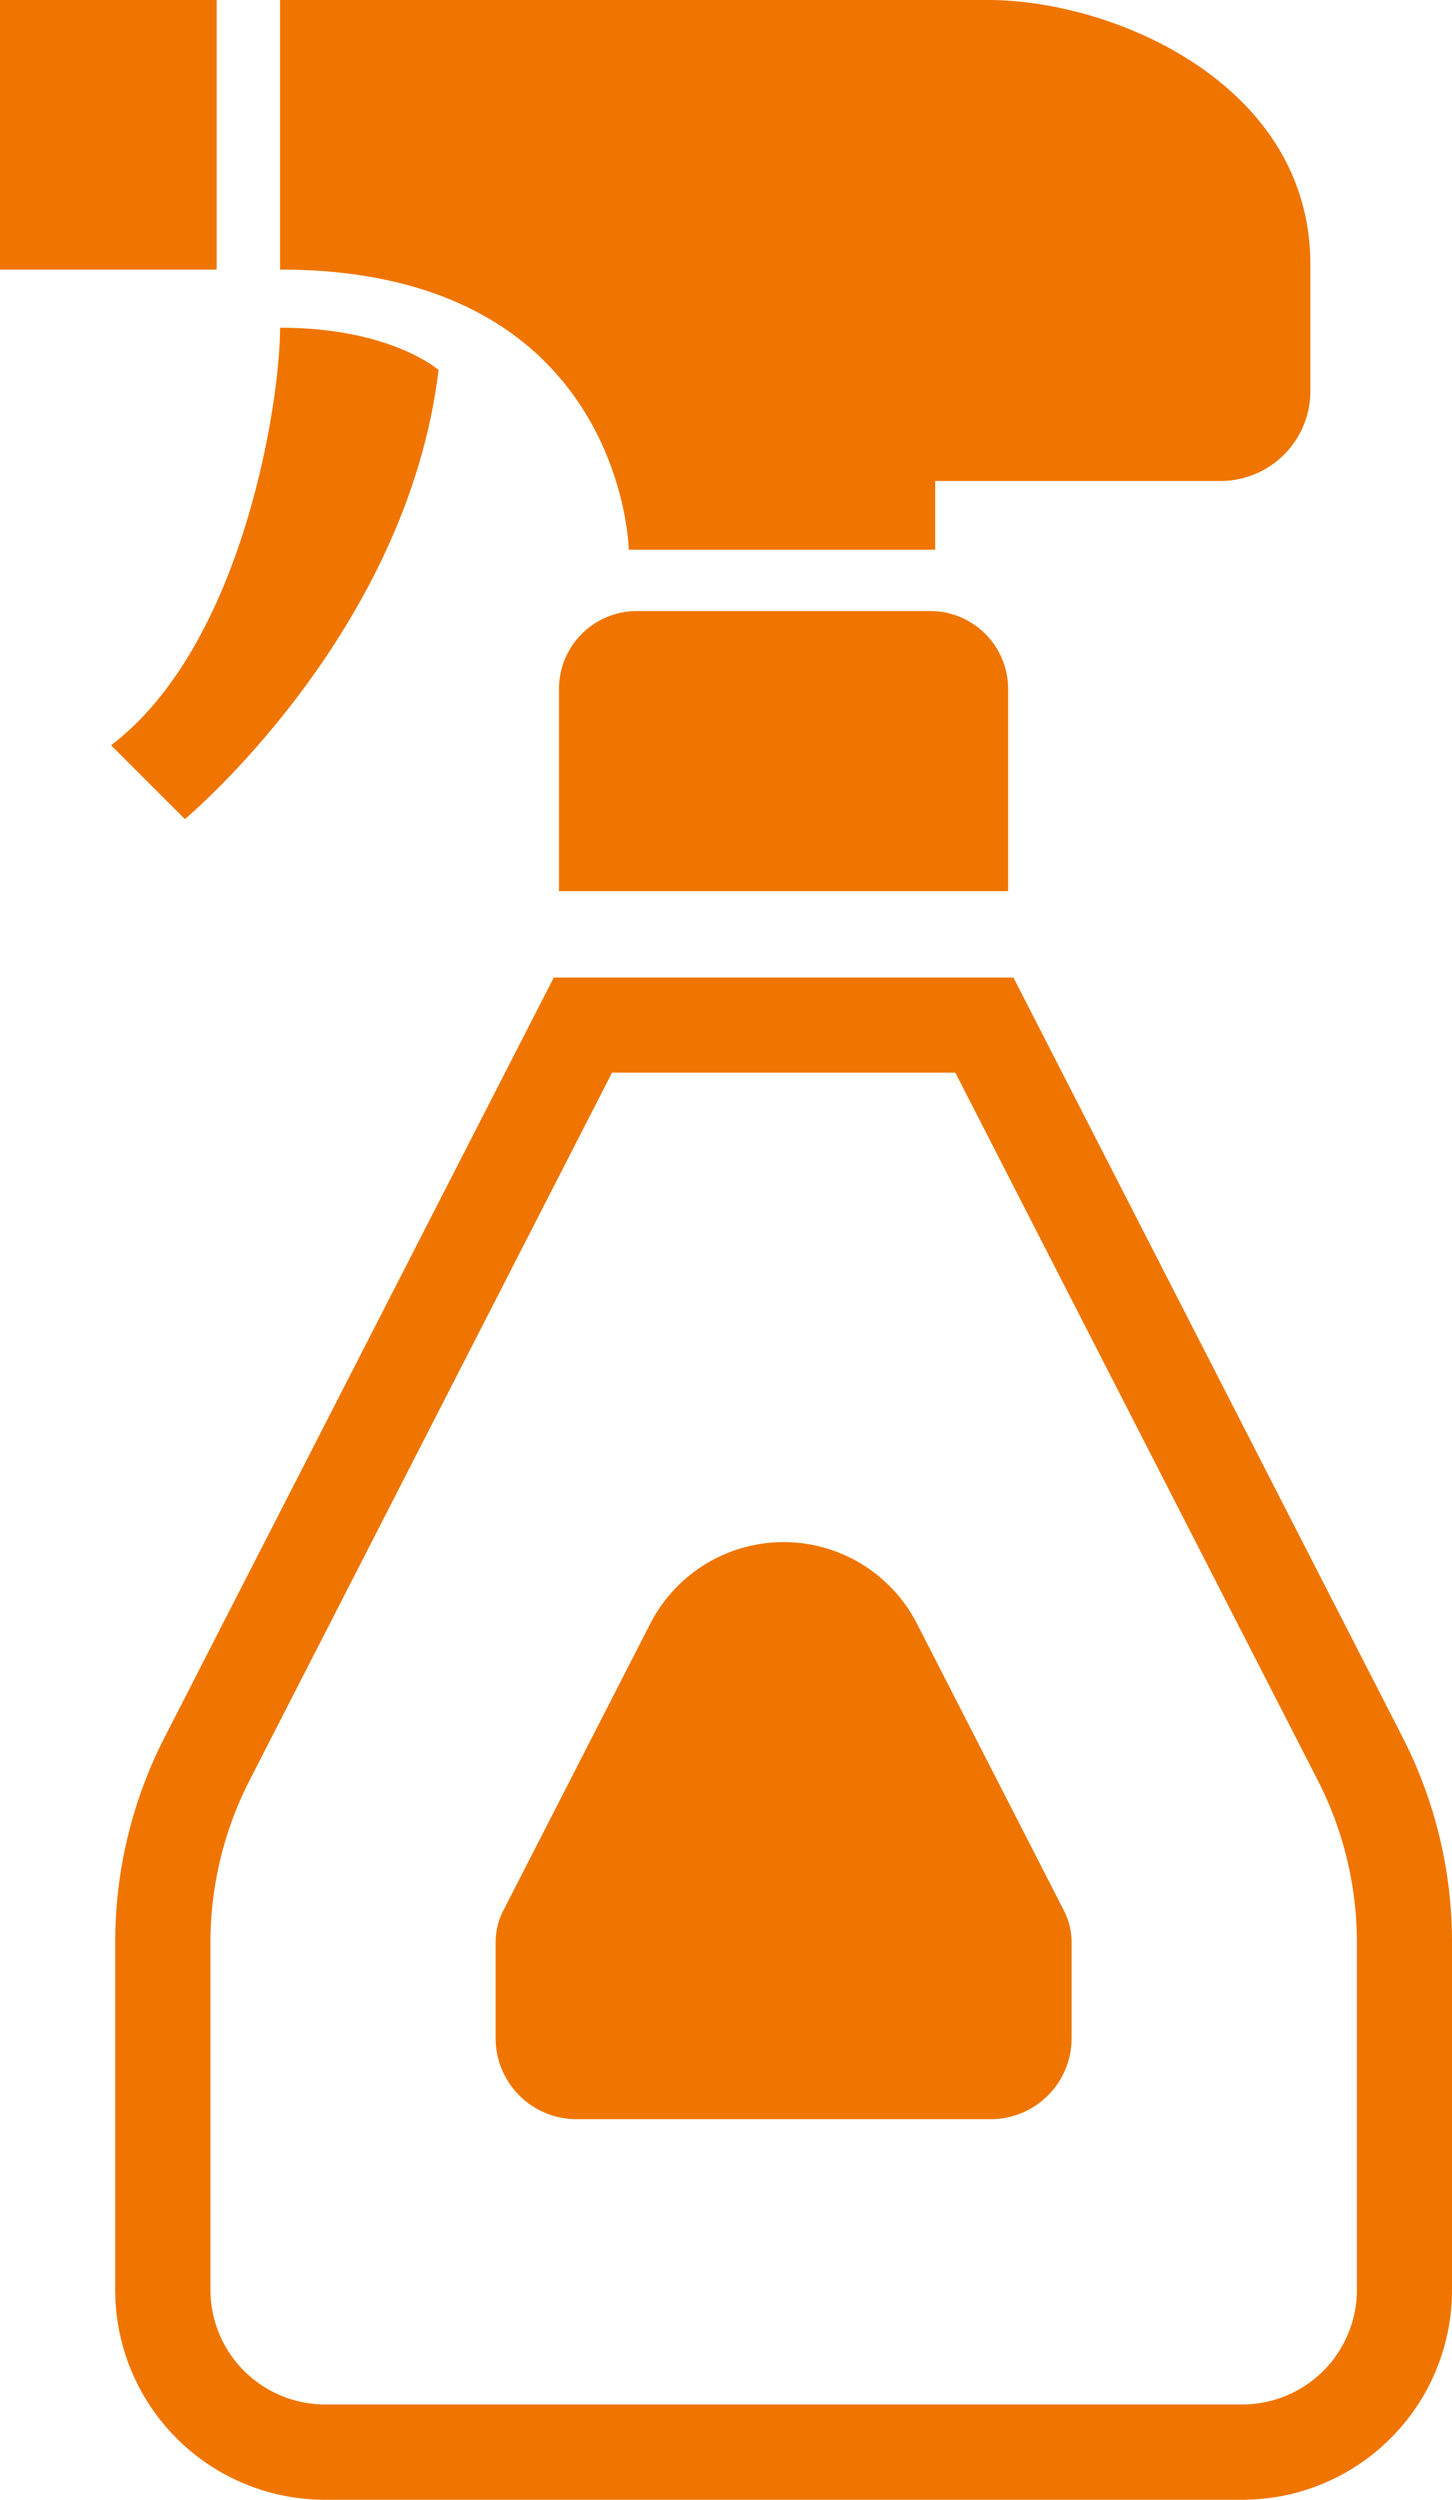 <svg xmlns="http://www.w3.org/2000/svg" width="39.335" height="67.697" viewBox="0 0 39.335 67.697"><g transform="translate(-107.251)"><path d="M174.081,14.887h8.3V13.026h7.729a2.435,2.435,0,0,0,2.435-2.434V7.157c0-4.867-5.3-7.157-8.732-7.157H164.634V7.3C173.938,7.3,174.081,14.887,174.081,14.887Z" transform="translate(-49.796)" fill="#ef7500"/><rect width="5.869" height="7.3" transform="translate(107.251)" fill="#ef7500"/><path d="M138.866,68.268s-1.288-1.145-4.293-1.145c0,2-1,8.588-4.58,11.308l2,2S138.007,75.425,138.866,68.268Z" transform="translate(-19.734 -58.248)" fill="#ef7500"/><path d="M223.9,125.153a2.11,2.11,0,0,0-2.11,2.11v5.476h12.167v-5.476a2.11,2.11,0,0,0-2.11-2.11Z" transform="translate(-99.396 -108.605)" fill="#ef7500"/><path d="M165.73,220.79l-10.542-20.574H142.736L132.194,220.79a12.167,12.167,0,0,0-1.339,5.551v9.418a5.68,5.68,0,0,0,5.68,5.681h24.854a5.68,5.68,0,0,0,5.68-5.681v-9.418A12.166,12.166,0,0,0,165.73,220.79Zm-1.237,14.969a3.107,3.107,0,0,1-3.1,3.1H136.535a3.107,3.107,0,0,1-3.1-3.1v-9.418a9.637,9.637,0,0,1,1.056-4.376l9.823-19.173h9.3l9.823,19.173a9.637,9.637,0,0,1,1.056,4.376Z" transform="translate(-20.483 -173.743)" fill="#ef7500"/><path d="M220.213,318.059a4.058,4.058,0,0,0-7.223,0l-3.985,7.776a1.88,1.88,0,0,0-.205.852v2.6a2.191,2.191,0,0,0,2.191,2.192h11.221a2.191,2.191,0,0,0,2.191-2.192v-2.6a1.873,1.873,0,0,0-.205-.851Z" transform="translate(-88.122 -274.089)" fill="#ef7500"/></g></svg>